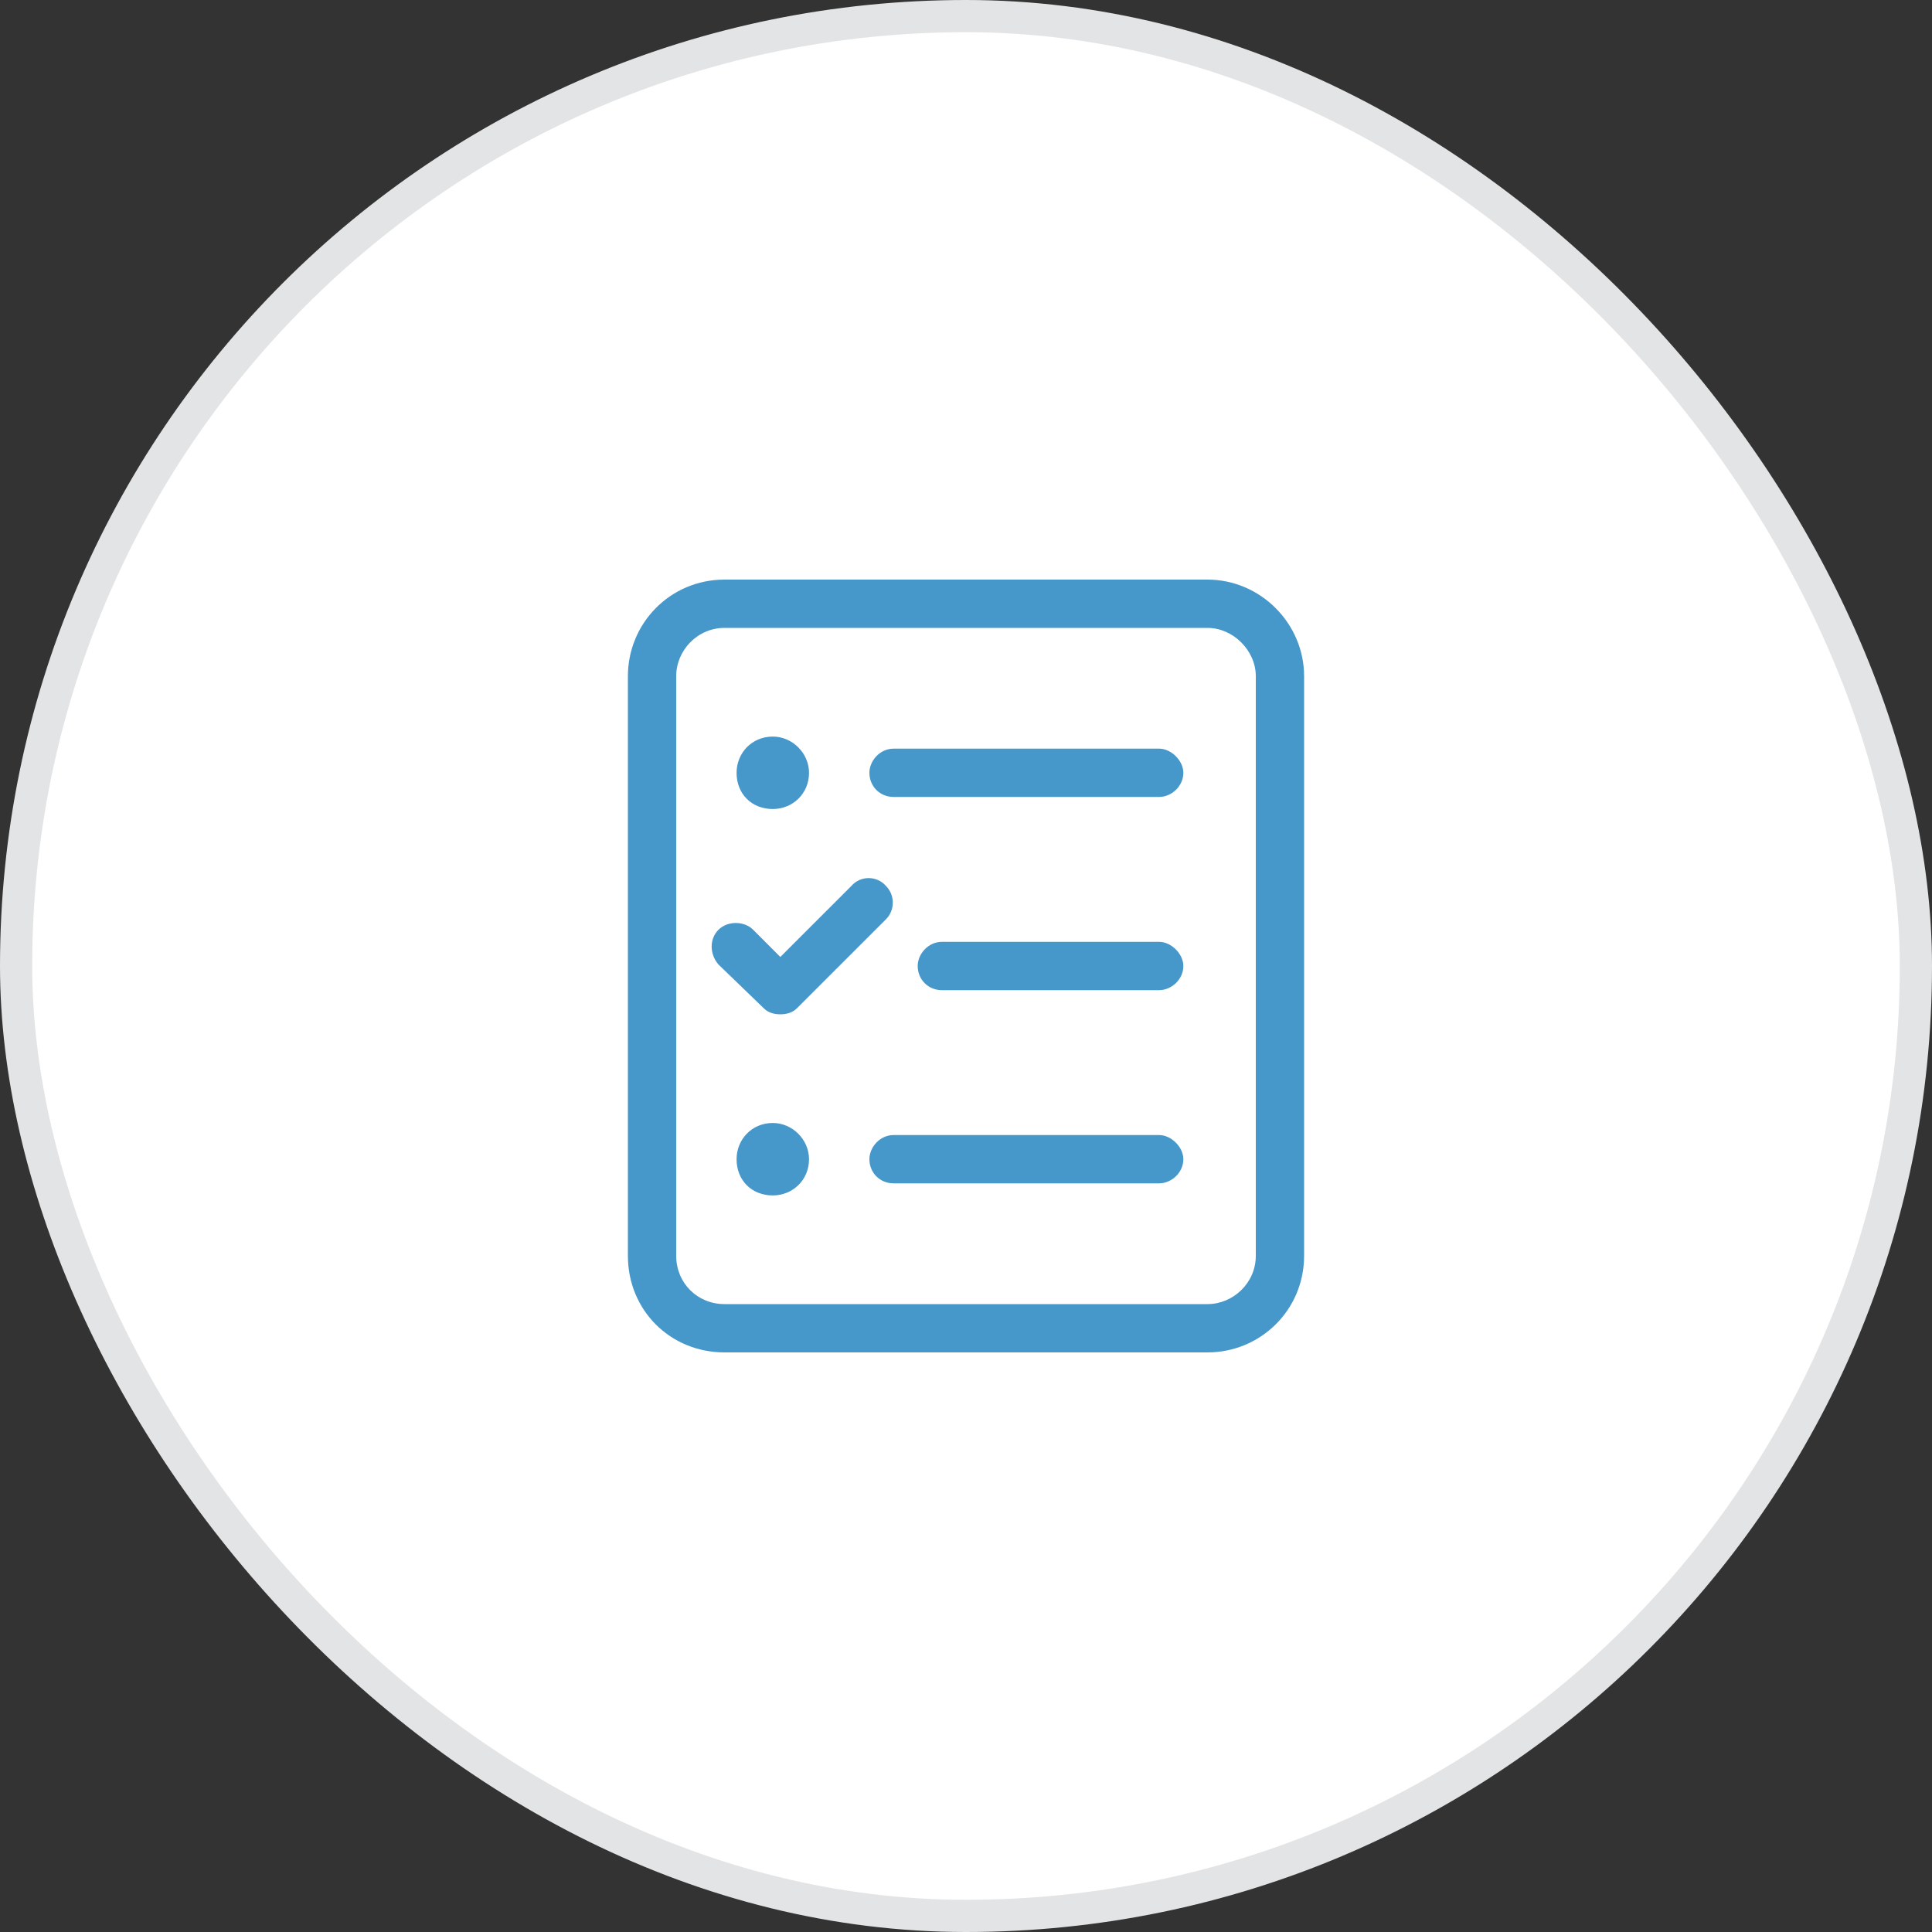 <svg width="60" height="60" viewBox="0 0 60 60" fill="none" xmlns="http://www.w3.org/2000/svg">
<rect x="0" y="0" width="60" height="60" fill="#333333" stroke="none"/>
<rect x="0.5" y="0.5" width="59" height="59" rx="29.5" fill="white"/>
<path d="M24 34.875C24.609 34.875 25.125 35.391 25.125 36C25.125 36.656 24.609 37.125 24 37.125C23.344 37.125 22.875 36.656 22.875 36C22.875 35.391 23.344 34.875 24 34.875ZM36 35.25C36.375 35.25 36.75 35.625 36.75 36C36.75 36.422 36.375 36.75 36 36.75H27.75C27.328 36.75 27 36.422 27 36C27 35.625 27.328 35.25 27.75 35.25H36ZM24.234 31.5C24.047 31.5 23.859 31.453 23.719 31.312L22.312 29.953C22.031 29.625 22.031 29.156 22.312 28.875C22.594 28.594 23.109 28.594 23.391 28.875L24.234 29.719L26.438 27.516C26.719 27.188 27.234 27.188 27.516 27.516C27.797 27.797 27.797 28.266 27.516 28.547L24.75 31.312C24.609 31.453 24.422 31.5 24.234 31.5ZM24 25.125C23.344 25.125 22.875 24.656 22.875 24C22.875 23.391 23.344 22.875 24 22.875C24.609 22.875 25.125 23.391 25.125 24C25.125 24.656 24.609 25.125 24 25.125ZM36 29.25C36.375 29.25 36.75 29.625 36.75 30C36.75 30.422 36.375 30.75 36 30.75H29.25C28.828 30.75 28.5 30.422 28.5 30C28.5 29.625 28.828 29.25 29.25 29.25H36ZM37.5 18C39.141 18 40.5 19.359 40.5 21V39C40.5 40.688 39.141 42 37.5 42H22.5C20.812 42 19.5 40.688 19.5 39V21C19.5 19.359 20.812 18 22.5 18H37.5ZM39 39V21C39 20.203 38.297 19.5 37.5 19.5H22.5C21.656 19.5 21 20.203 21 21V39C21 39.844 21.656 40.5 22.5 40.5H37.5C38.297 40.5 39 39.844 39 39ZM36 23.25C36.375 23.25 36.75 23.625 36.75 24C36.75 24.422 36.375 24.75 36 24.75H27.75C27.328 24.75 27 24.422 27 24C27 23.625 27.328 23.25 27.75 23.25H36Z" fill="#4698CB"/>
<rect x="0.5" y="0.5" width="59" height="59" rx="29.5" stroke="#E3E4E5"/>
</svg>
